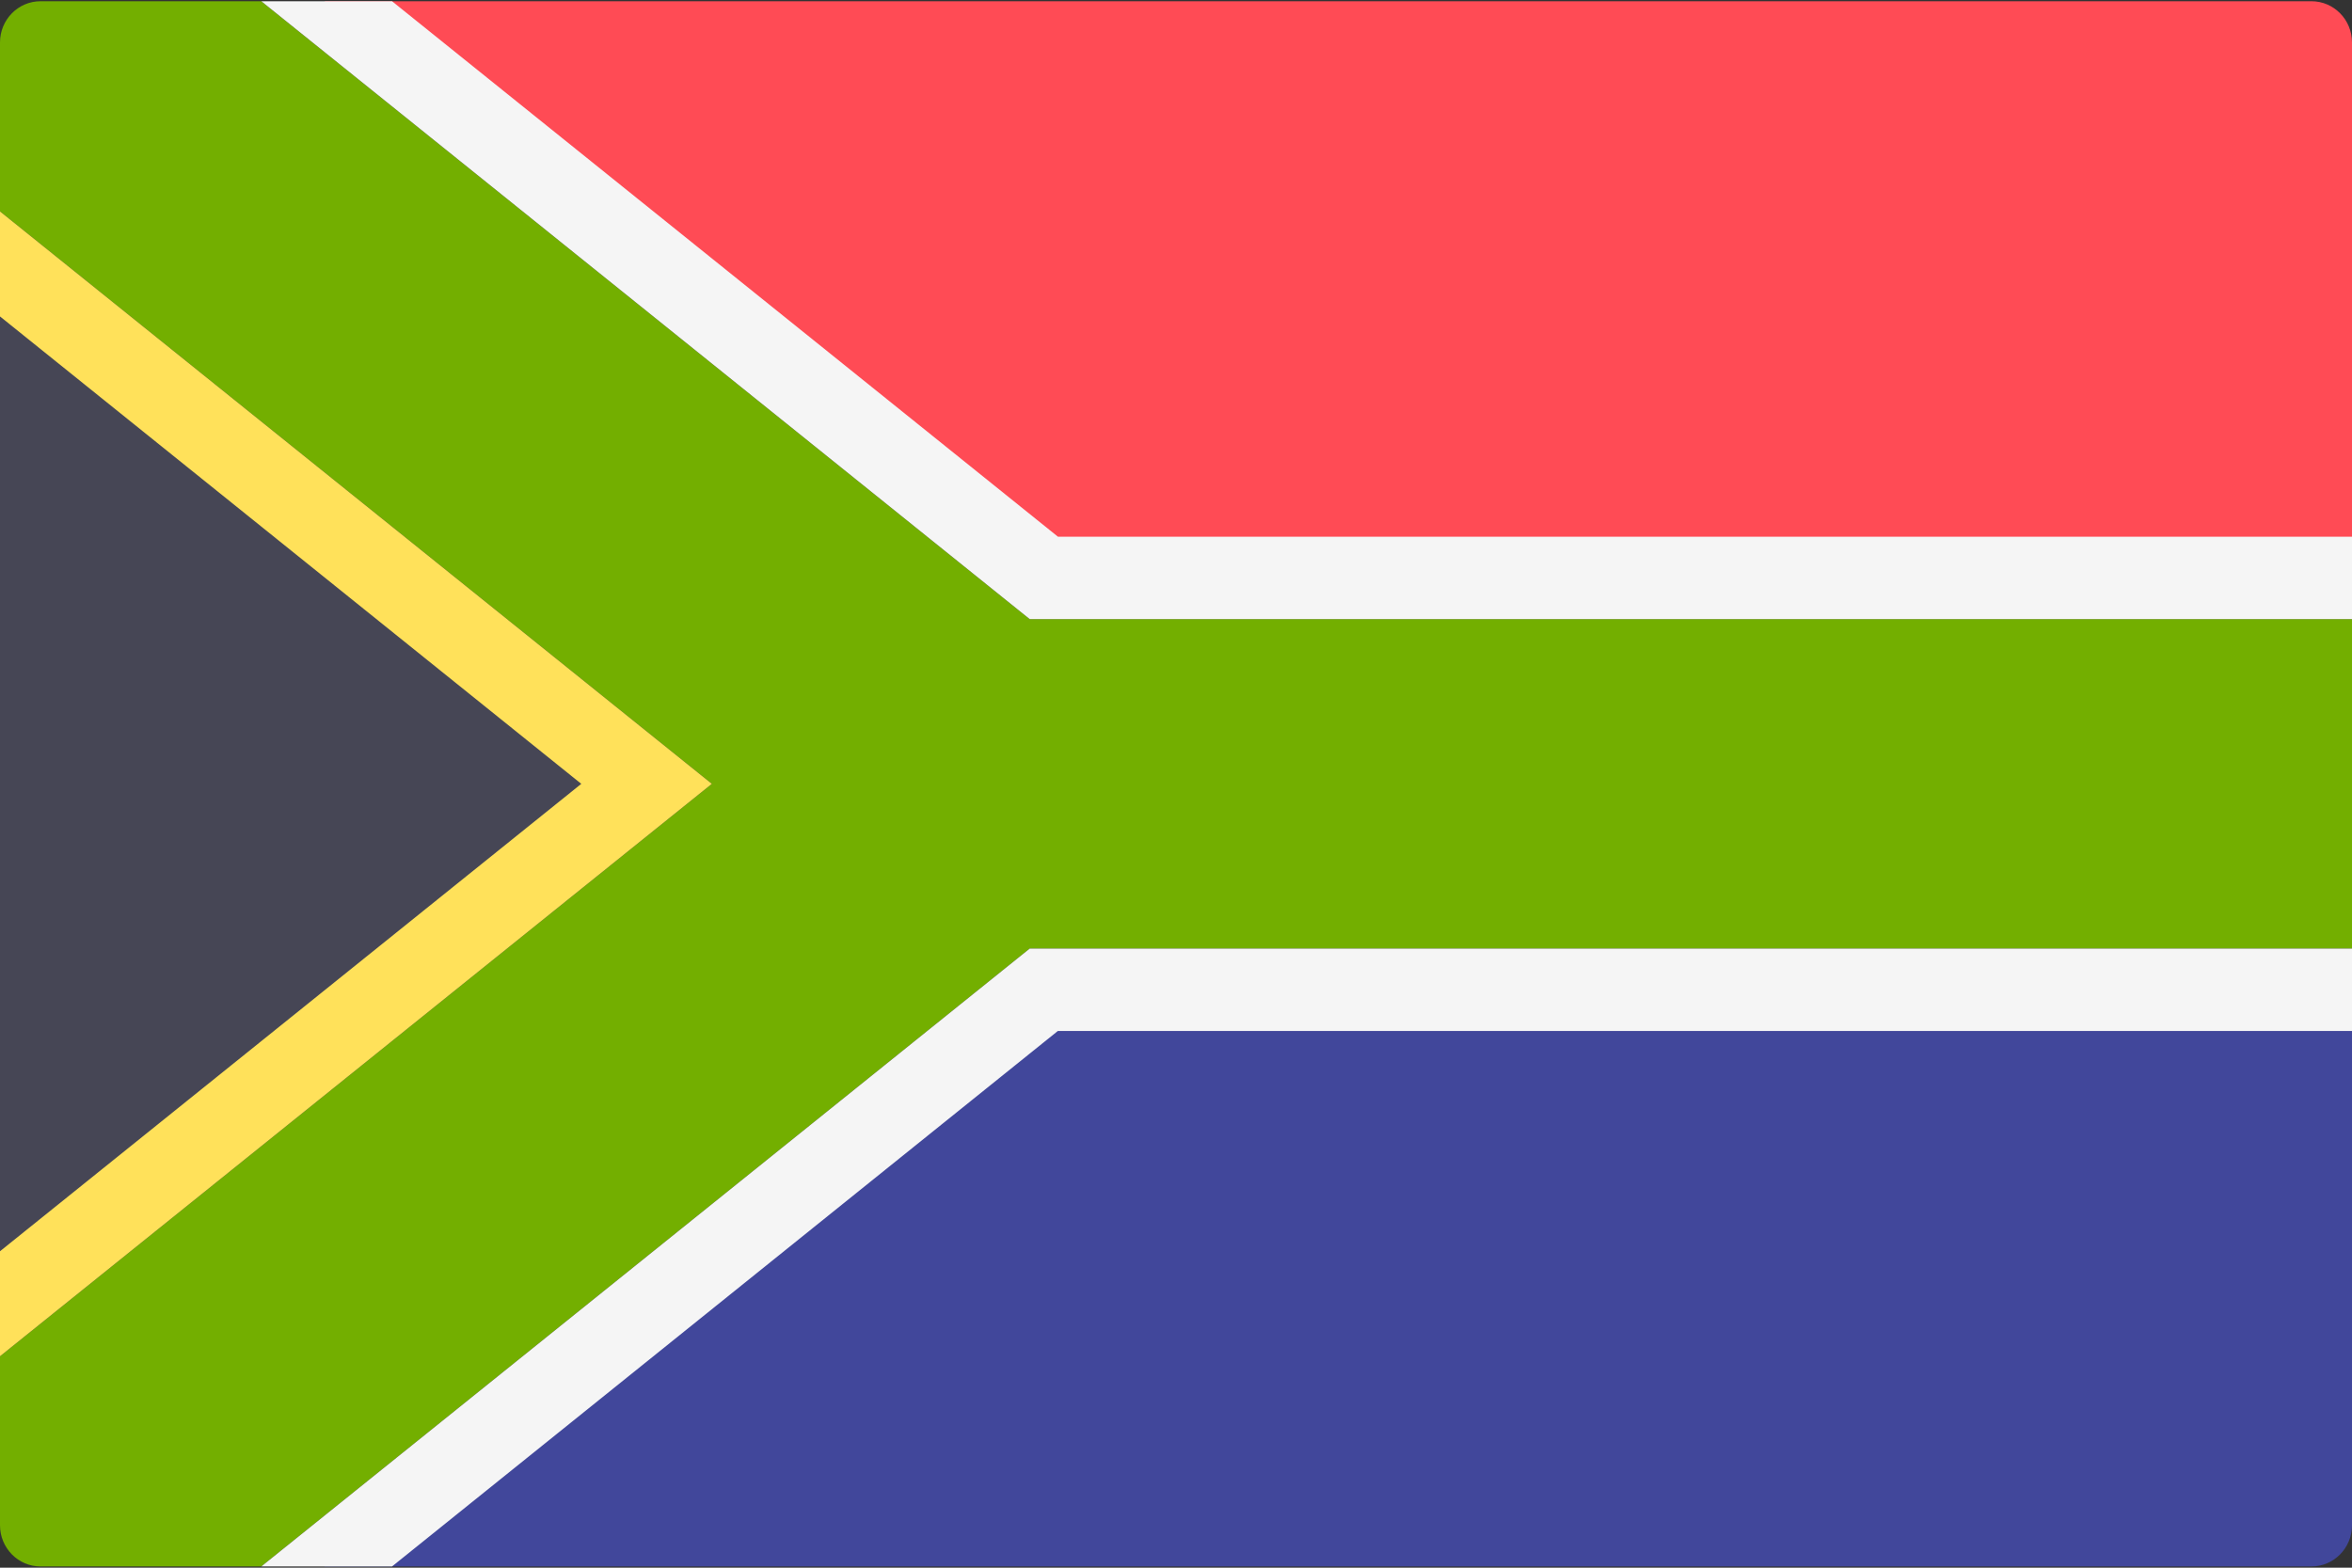 <?xml version="1.0" encoding="UTF-8"?>
<svg width="21px" height="14px" viewBox="0 0 21 14" version="1.1" xmlns="http://www.w3.org/2000/svg" xmlns:xlink="http://www.w3.org/1999/xlink">
    <rect x="0" y="0" width="21" height="14" fill="#333333" stroke="none"/>
    <!-- Generator: Sketch 52.6 (67491) - http://www.bohemiancoding.com/sketch -->
    <title>south-africa</title>
    <desc>Created with Sketch.</desc>
    <g id="Page-1" stroke="none" stroke-width="1" fill="none" fill-rule="evenodd">
        <g id="Majek" transform="translate(-857, -709)">
            <g id="south-africa" transform="translate(857, 709)">
                <polygon id="Path" fill="#464655" points="0 2.586 0 11.414 5.793 7"></polygon>
                <path d="M2.897,0.011 L9.414,5.161 L21,5.161 L21,0.379 C21,0.176 20.838,0.011 20.638,0.011 L2.897,0.011 Z" id="Path" fill="#FF4B55"></path>
                <path d="M2.897,13.989 L9.414,8.839 L21,8.839 L21,13.621 C21,13.824 20.838,13.989 20.638,13.989 L2.897,13.989 Z" id="Path" fill="#41479B"></path>
                <path d="M2.333,0.011 L0.362,0.011 C0.162,0.011 0,0.176 0,0.379 L0,1.888 L6.356,7 L0,12.112 L0,13.621 C0,13.824 0.162,13.989 0.362,13.989 L2.333,13.989 L9.194,8.471 L21,8.471 L21,5.529 L9.194,5.529 L2.333,0.011 Z" id="Path" fill="#73AF00"></path>
                <polygon id="Path" fill="#F5F5F5" points="3.5 0.011 2.333 0.011 9.194 5.529 21 5.529 21 4.793 9.446 4.793"></polygon>
                <polygon id="Path" fill="#FFE15A" points="0 1.888 0 2.826 5.19 7 0 11.174 0 12.112 6.356 7"></polygon>
                <polygon id="Path" fill="#F5F5F5" points="9.194 8.471 2.333 13.989 3.5 13.989 9.445 9.207 21 9.207 21 8.471"></polygon>
            </g>
        </g>
    </g>
</svg>